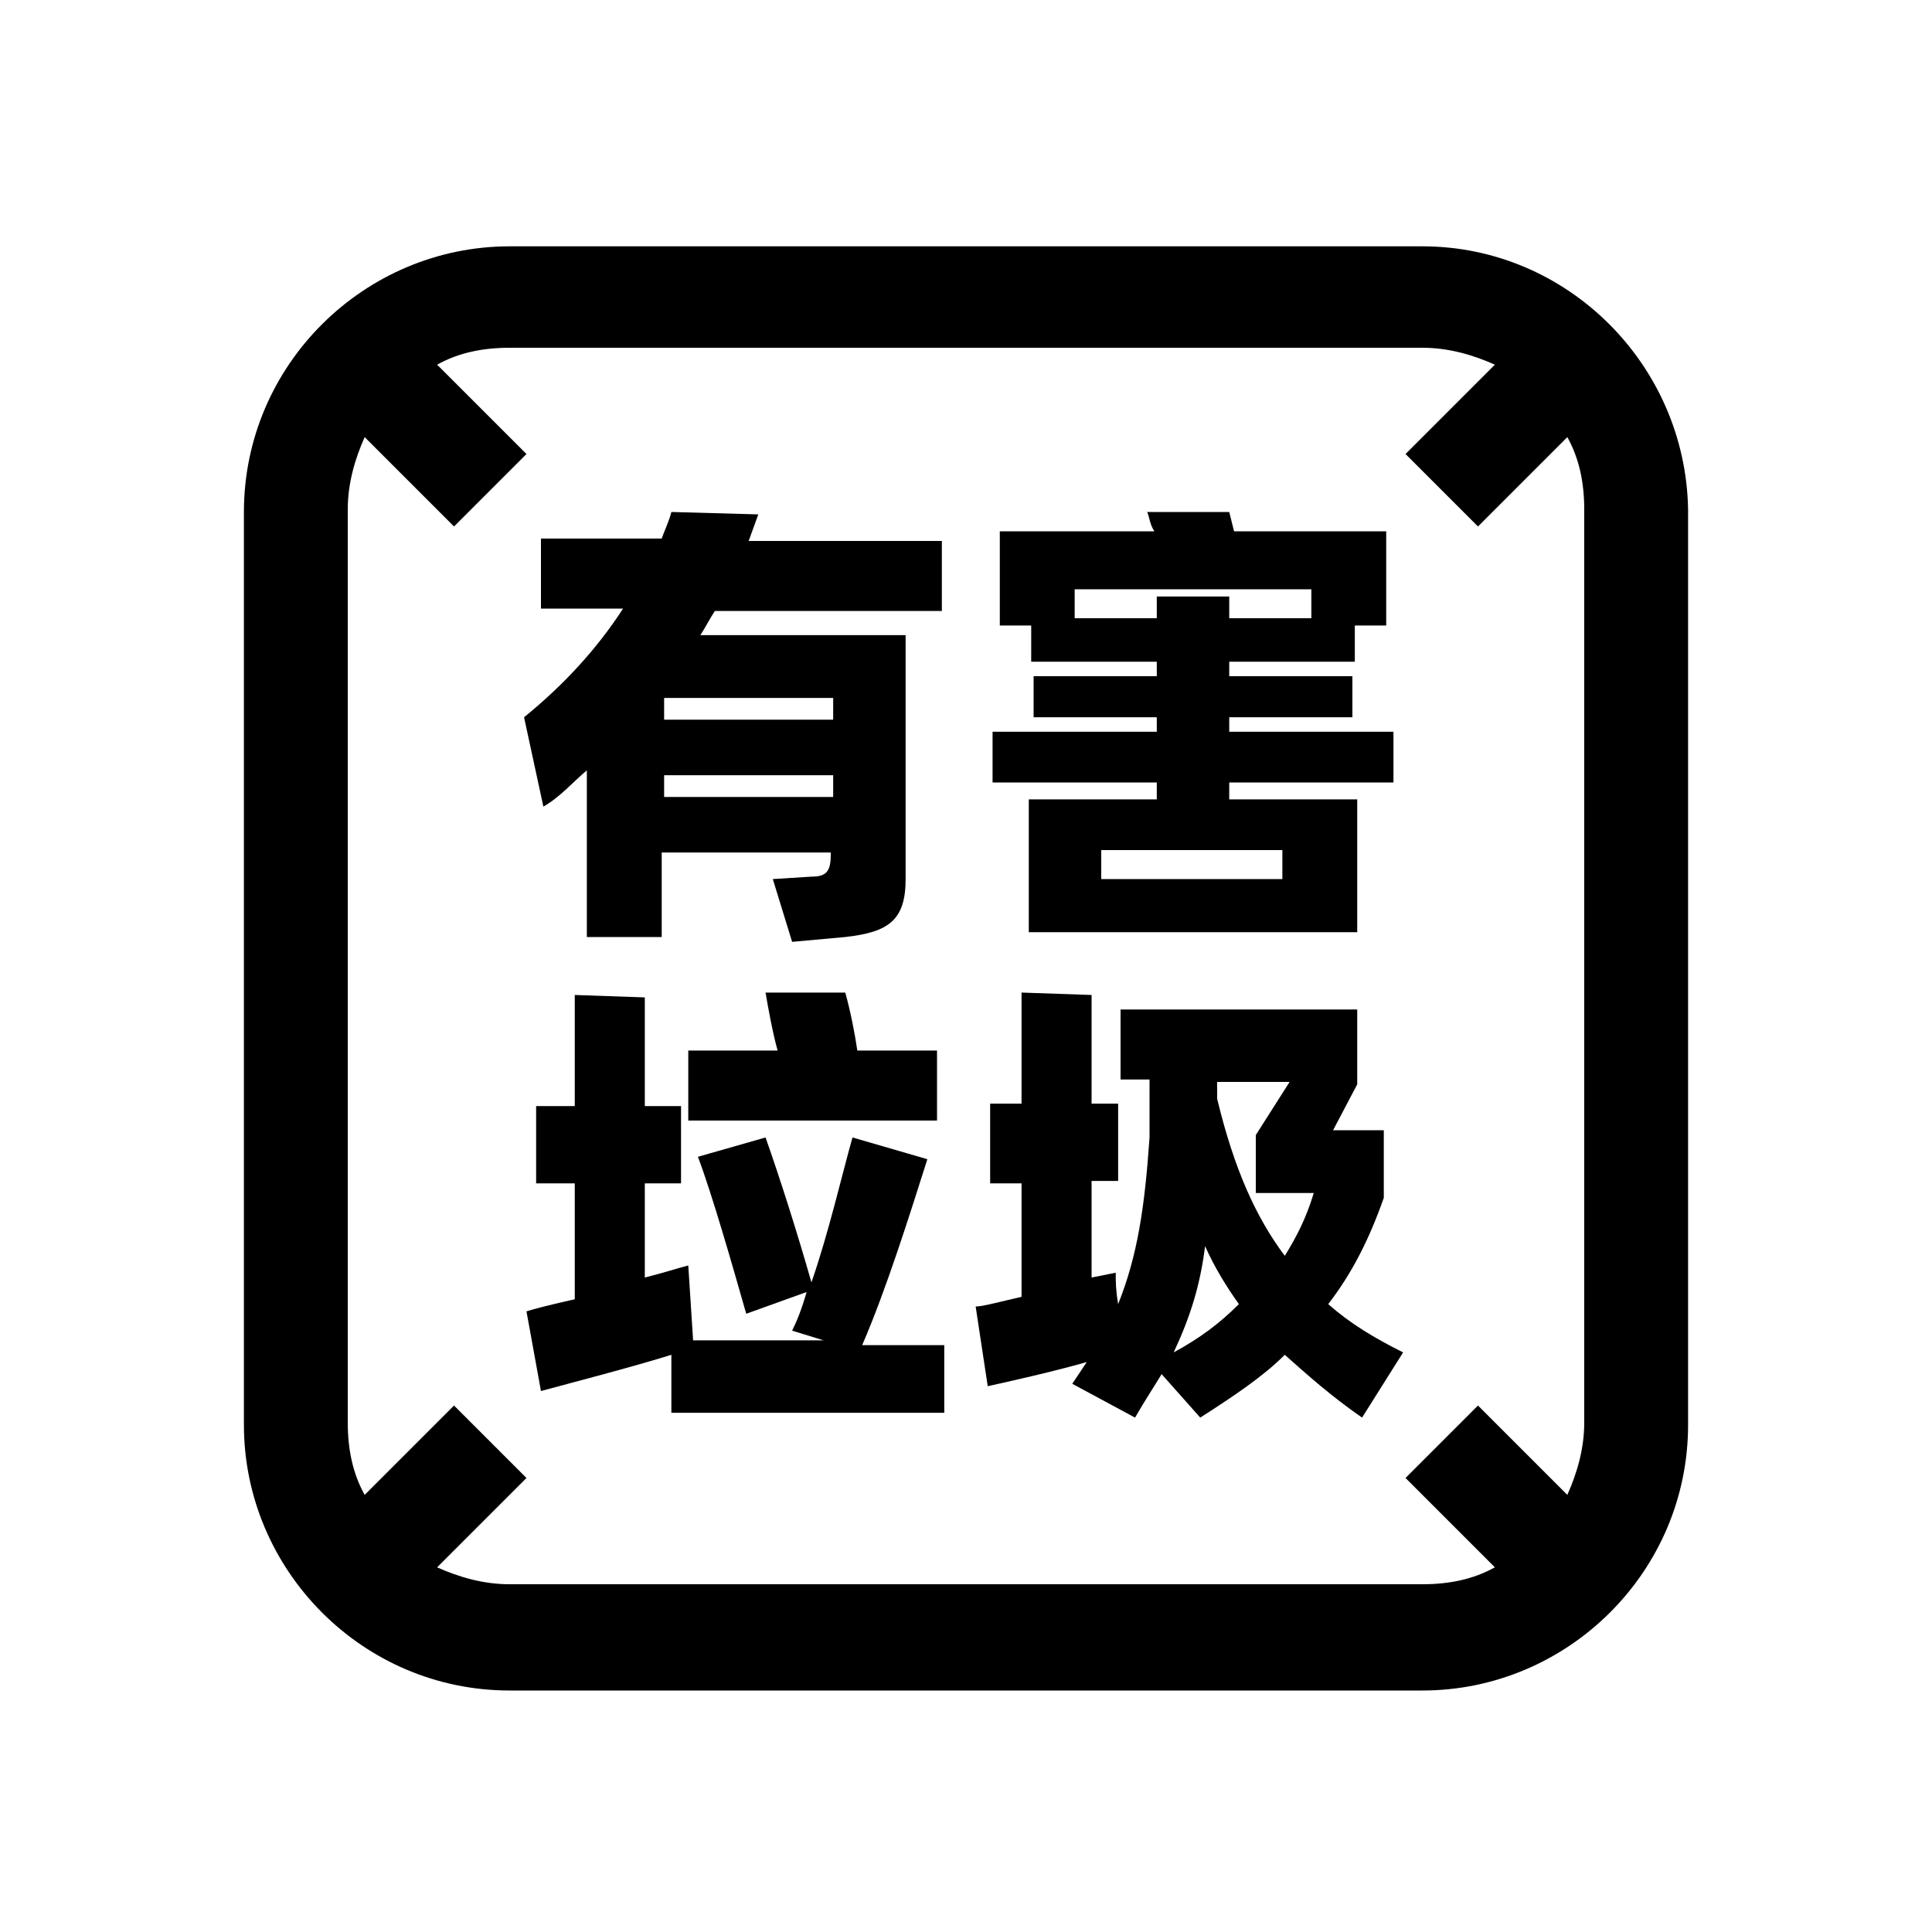 <svg t="1686407570278" class="icon" viewBox="0 0 1024 1024" version="1.1" xmlns="http://www.w3.org/2000/svg" p-id="3501" width="200" height="200"><path d="M753.92 130.56H270.08c-76.8 0-140.8 62.72-140.8 140.8V755.2c0 76.8 62.72 140.8 140.8 140.8h483.84c76.8 0 140.8-62.72 140.8-140.8V270.08c-1.28-76.8-64-139.52-140.8-139.52zM270.08 839.68c-14.08 0-26.88-3.84-38.4-8.96l47.36-47.36-38.4-38.4-47.36 47.36c-6.4-11.52-8.96-24.32-8.96-38.4V270.08c0-14.08 3.84-26.88 8.96-38.4l47.36 47.36 38.4-38.4-47.36-47.36c11.52-6.4 24.32-8.96 38.4-8.96h483.84c14.08 0 26.88 3.84 38.4 8.96l-47.36 47.36 38.4 38.4 47.36-47.36c6.4 11.52 8.96 24.32 8.96 38.4v483.84c0 14.08-3.84 26.88-8.96 38.4l-47.36-47.36-38.4 38.4 47.36 47.36c-11.52 6.4-24.32 8.96-38.4 8.96H270.08z" p-id="3502"></path><path d="M311.04 408.32v88.32h39.68v-44.8h89.6v1.28c0 8.96-2.56 11.52-10.24 11.52l-20.48 1.28 10.24 33.28 28.16-2.56c23.04-2.56 32-8.96 32-30.72V336.64H371.2c2.56-3.84 5.12-8.96 7.68-12.8H499.2v-37.12h-102.4l5.12-14.08-46.08-1.28c-1.28 5.12-3.84 10.24-5.12 14.08h-64v37.12h43.52c-14.08 21.76-32 40.96-52.48 57.6l10.24 47.36c8.96-5.12 15.36-12.8 23.04-19.2z m40.96-38.4h89.6v11.52h-89.6v-11.52z m0 40.96h89.6v11.52h-89.6v-11.52zM613.12 423.68h-67.84v70.4h174.08v-70.4h-67.84v-8.96h87.04v-26.88h-87.04v-7.68H716.8V358.4h-65.28v-7.68h66.56v-19.2h16.64V281.6h-80.64l-2.56-10.24h-43.52c1.28 2.56 1.28 6.4 3.84 10.24h-81.92v49.92h16.64v19.2h66.56v7.68h-65.28v21.76h65.28v7.68h-87.04v26.88h87.04v8.96z m-43.52-96v-15.36h125.44v15.36h-43.52v-11.52h-38.4v11.52h-43.52z m110.08 122.88v15.36h-96v-15.36h96zM491.52 614.4l-39.68-11.52c-5.12 17.92-12.8 51.2-21.76 76.8-7.68-26.88-16.64-55.04-24.32-76.8l-35.84 10.24c7.68 20.48 17.92 56.32 25.6 83.2l32-11.52c-2.56 8.96-5.12 15.36-7.68 20.48l16.64 5.12h-69.12l-2.56-39.68c-5.12 1.28-12.8 3.84-23.04 6.4V627.2h19.2v-40.96h-19.2v-57.6l-37.12-1.28v58.88h-20.48V627.2h20.48v61.44c-11.52 2.56-21.76 5.12-25.6 6.4l7.68 42.24c14.08-3.84 48.64-12.8 69.12-19.2v30.72h144.64v-35.84h-43.52c12.8-29.44 25.6-70.4 34.56-98.56z" p-id="3503"></path><path d="M364.8 593.92h131.84v-37.12h-42.24c-1.28-8.96-3.84-21.76-6.4-30.72h-42.24c1.28 7.68 3.84 21.76 6.4 30.72h-47.36v37.12zM733.44 634.88v-35.84h-26.88l12.8-24.32v-39.68h-125.44v37.12h15.36v30.72c-2.56 37.12-6.4 62.72-16.64 88.32-1.28-7.68-1.28-11.52-1.28-16.64l-12.8 2.56v-51.2h14.08v-40.96h-14.08v-57.6l-37.12-1.28v58.88H524.8V627.2h16.64v60.16c-11.52 2.56-20.48 5.12-24.32 5.12l6.4 42.24c11.52-2.56 34.56-7.68 52.48-12.8l-7.68 11.52 33.28 17.92c5.12-8.96 10.24-16.64 14.08-23.04l20.48 23.04c17.92-11.52 33.28-21.76 44.8-33.28 11.52 10.24 24.32 21.76 40.96 33.28l21.76-34.56c-15.36-7.68-28.16-15.36-39.68-25.6 12.8-16.64 21.76-34.56 29.44-56.32zM622.08 716.8c8.96-19.2 14.08-35.84 16.64-56.32 5.12 11.52 11.52 21.76 17.92 30.72-10.24 10.24-20.48 17.92-34.56 25.6z m58.88-51.2c-15.36-20.48-26.88-46.08-35.84-83.2v-8.96h38.4L665.6 601.6v30.72h30.72c-3.84 12.8-8.96 23.04-15.36 33.28z" p-id="3504"></path></svg>